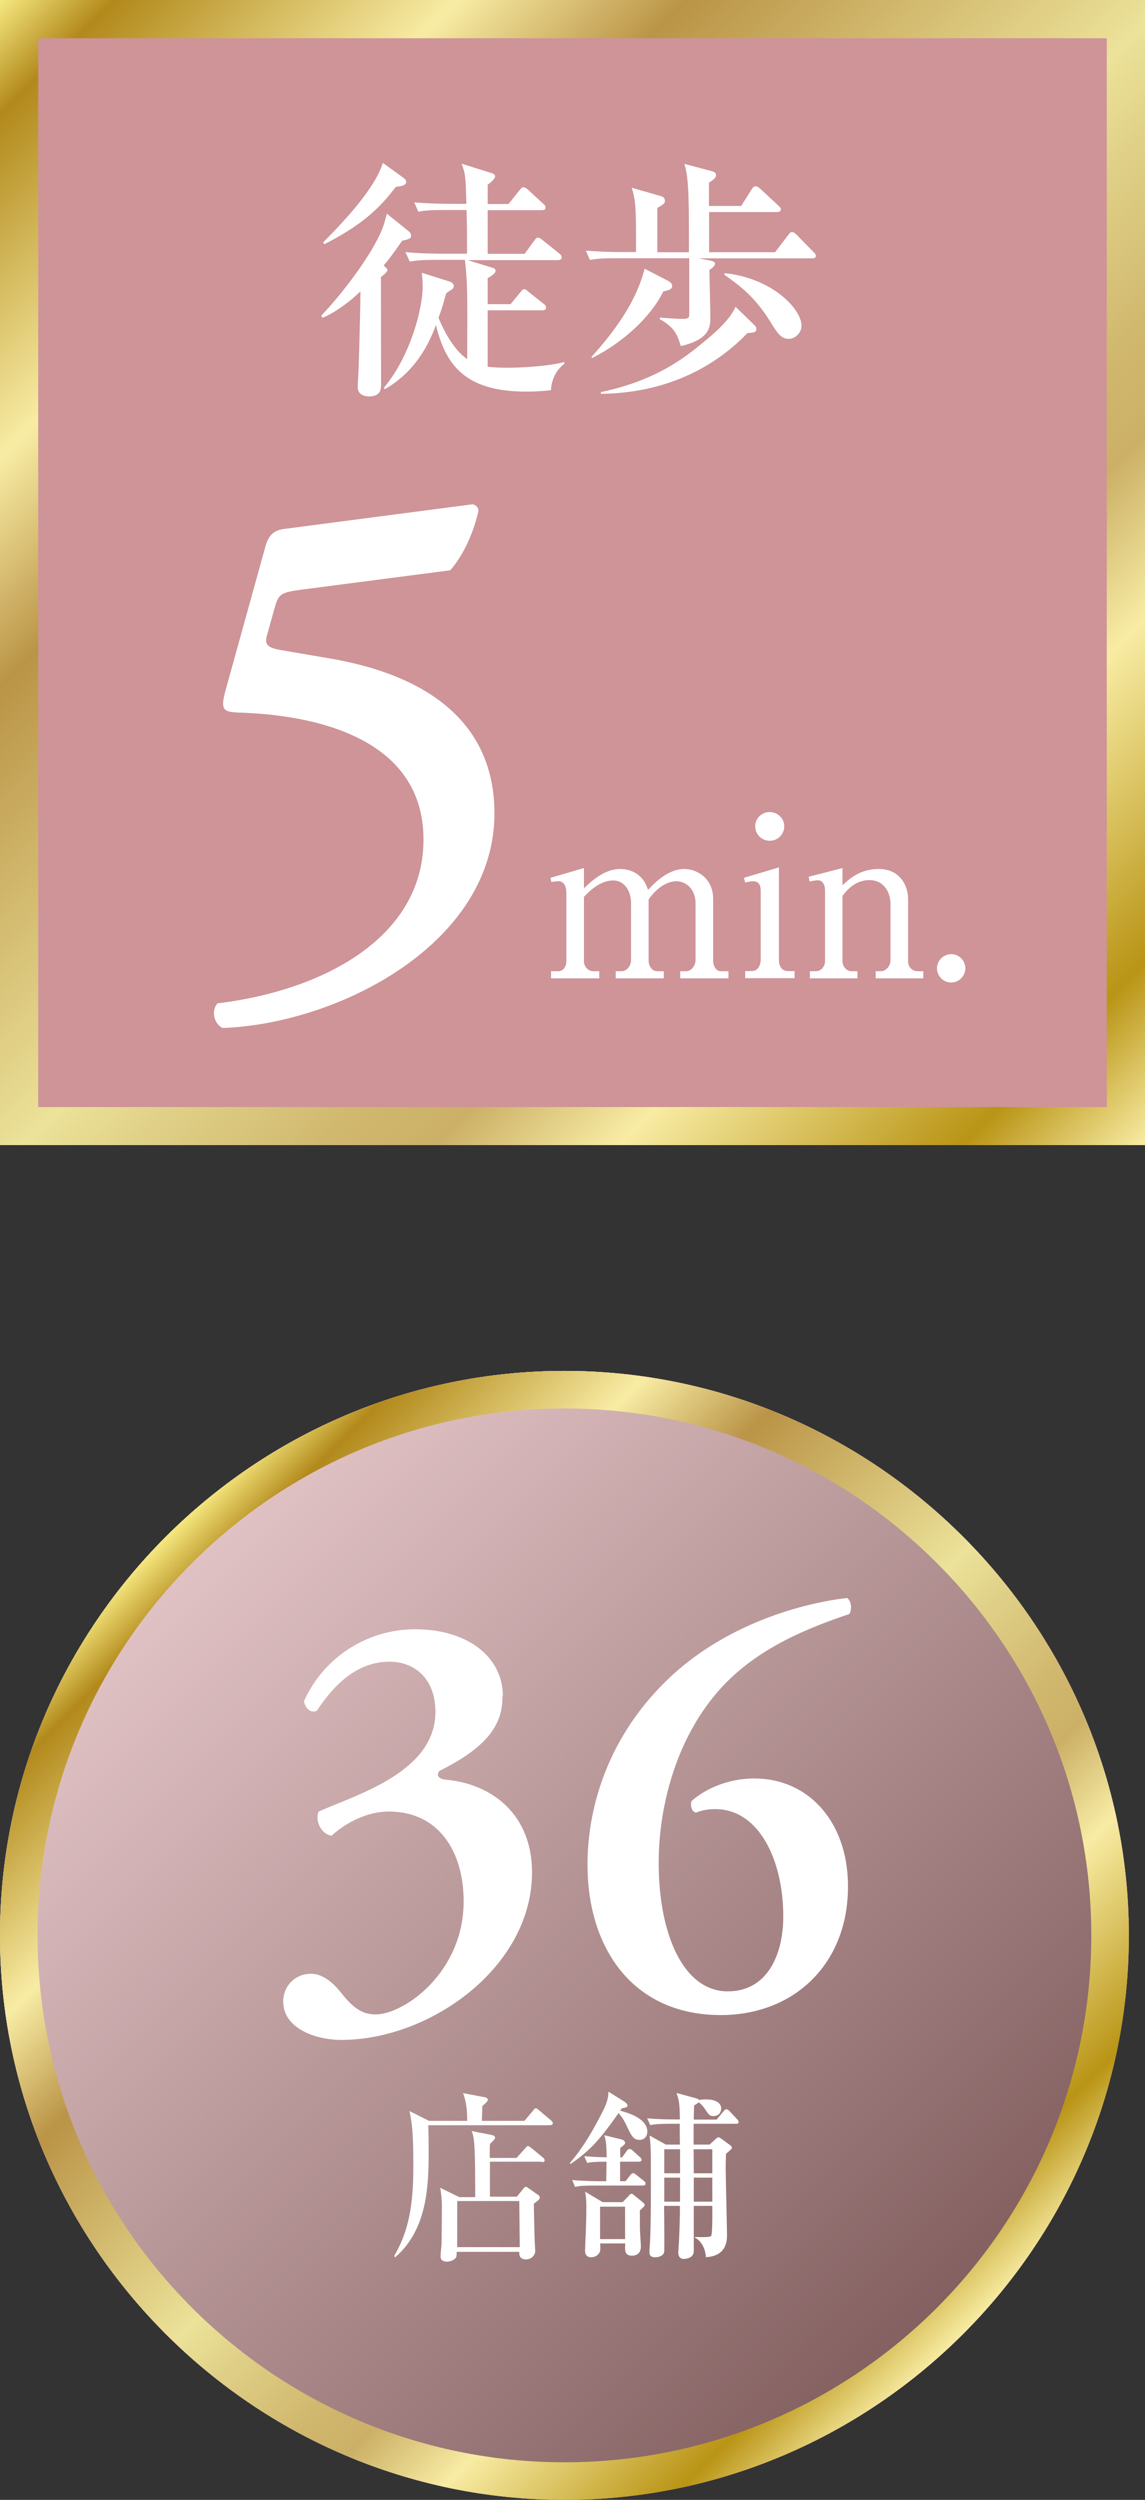 <?xml version="1.0" encoding="UTF-8"?>
<svg xmlns="http://www.w3.org/2000/svg" xmlns:xlink="http://www.w3.org/1999/xlink" viewBox="0 0 71 155">
  <rect x="0" y="0" width="71" height="155" fill="#333333" stroke="none"/>
  <defs>
    <style>
      .cls-1, .cls-2, .cls-3 {
        mix-blend-mode: multiply;
      }

      .cls-1, .cls-3 {
        opacity: .5;
      }

      .cls-2 {
        opacity: .45;
      }

      .cls-4 {
        fill: url(#_ホワイト_ブラック_2);
      }

      .cls-5 {
        isolation: isolate;
      }

      .cls-6 {
        fill: url(#_名称未設定グラデーション_9);
      }

      .cls-7 {
        fill: #fff;
      }

      .cls-8 {
        fill: url(#Nueva_muestra_de_degradado_9);
      }

      .cls-9 {
        fill: #ce9599;
      }

      .cls-10, .cls-3 {
        fill: #ce9499;
      }
    </style>
    <linearGradient id="_ホワイト_ブラック_2" data-name="ホワイト、ブラック 2" x1="10.28" y1="95.28" x2="59.72" y2="144.72" gradientUnits="userSpaceOnUse">
      <stop offset="0" stop-color="#fff"/>
      <stop offset="1" stop-color="#231815"/>
    </linearGradient>
    <linearGradient id="Nueva_muestra_de_degradado_9" data-name="Nueva muestra de degradado 9" x1="10.28" y1="95.28" x2="59.72" y2="144.72" gradientUnits="userSpaceOnUse">
      <stop offset="0" stop-color="#f6e880"/>
      <stop offset=".05" stop-color="#b2891b"/>
      <stop offset=".2" stop-color="#f8eca4"/>
      <stop offset=".3" stop-color="#ba9447"/>
      <stop offset=".51" stop-color="#ece299"/>
      <stop offset=".56" stop-color="#e0d087"/>
      <stop offset=".64" stop-color="#d1b86f"/>
      <stop offset=".69" stop-color="#ccb067"/>
      <stop offset=".77" stop-color="#f8eca4"/>
      <stop offset=".92" stop-color="#b99415"/>
      <stop offset="1" stop-color="#f8eca4"/>
    </linearGradient>
    <linearGradient id="_名称未設定グラデーション_9" data-name="名称未設定グラデーション 9" x1="0" y1="0" x2="71" y2="71" gradientUnits="userSpaceOnUse">
      <stop offset="0" stop-color="#f6e880"/>
      <stop offset=".05" stop-color="#b2891b"/>
      <stop offset=".2" stop-color="#f8eca4"/>
      <stop offset=".3" stop-color="#ba9447"/>
      <stop offset=".51" stop-color="#ece299"/>
      <stop offset=".56" stop-color="#e0d087"/>
      <stop offset=".64" stop-color="#d1b86f"/>
      <stop offset=".69" stop-color="#ccb067"/>
      <stop offset=".77" stop-color="#f8eca4"/>
      <stop offset=".92" stop-color="#b99415"/>
      <stop offset="1" stop-color="#f8eca4"/>
    </linearGradient>
  </defs>
  <g class="cls-5">
    <g id="_レイヤー_2" data-name="レイヤー_2">
      <g id="_レイヤー_1-2" data-name="レイヤー_1">
        <g>
          <g>
            <g>
              <g>
                <path class="cls-9" d="M70,120c0,19.25-15.75,35-35,35h0C15.75,155,0,139.25,0,120s15.75-35,35-35h0c19.25,0,35,15.75,35,35Z"/>
                <path class="cls-9" d="M70,120c0,19.25-15.75,35-35,35h0C15.75,155,0,139.25,0,120s15.75-35,35-35h0c19.25,0,35,15.75,35,35Z"/>
              </g>
              <g class="cls-1">
                <g>
                  <path class="cls-9" d="M70,120c0,19.25-15.75,35-35,35h0C15.75,155,0,139.25,0,120s15.75-35,35-35h0c19.25,0,35,15.75,35,35Z"/>
                  <path class="cls-9" d="M70,120c0,19.25-15.75,35-35,35h0C15.75,155,0,139.25,0,120s15.75-35,35-35h0c19.25,0,35,15.75,35,35Z"/>
                </g>
              </g>
              <g class="cls-2">
                <g>
                  <path class="cls-4" d="M70,120c0,19.25-15.75,35-35,35h0C15.75,155,0,139.25,0,120s15.75-35,35-35h0c19.25,0,35,15.75,35,35Z"/>
                  <path class="cls-4" d="M70,120c0,19.25-15.75,35-35,35h0C15.75,155,0,139.25,0,120s15.75-35,35-35h0c19.25,0,35,15.75,35,35Z"/>
                </g>
              </g>
            </g>
            <path class="cls-8" d="M35,87.33c18.01,0,32.67,14.65,32.67,32.67s-14.65,32.67-32.67,32.67S2.33,138.01,2.33,120s14.65-32.67,32.67-32.67M35,85C15.75,85,0,100.75,0,120s15.75,35,35,35,35-15.75,35-35-15.75-35-35-35h0Z"/>
            <g>
              <path class="cls-7" d="M31.16,105.16c0,1.5-.59,3-3.91,4.64-.22.26-.07.51.44.55,2.78.26,5.3,2.12,5.3,5.74,0,5.89-6.33,10.39-11.81,10.39-1.72,0-3.62-.77-3.62-2.38,0-.95.73-1.72,1.72-1.72s1.72.99,2.01,1.35c.66.8,1.21,1.17,2.01,1.17,1.72,0,5.45-2.56,5.45-7.02,0-3.07-1.54-5.56-4.64-5.56-1.39,0-2.71.73-3.55,1.5-.59-.07-1.06-.88-.8-1.5,2.38-1.06,7.24-2.45,7.24-6.18,0-2.05-1.28-3.11-2.85-3.11-1.79,0-3.25,1.13-4.5,3.04-.37.18-.73-.15-.8-.59,1.21-2.71,3.91-4.46,6.88-4.46,3.36,0,5.45,1.79,5.45,4.13Z"/>
              <path class="cls-7" d="M44.69,124.94c-5.41,0-8.26-4.1-8.26-9.33,0-3.04.95-7.53,4.86-11.37,3.69-3.62,8.63-4.86,11.23-5.16.26.15.33.69.15.99-2.34.8-5.6,2.01-7.94,4.57-2.78,3.04-3.8,7.2-3.88,10.42-.11,4.53,1.39,8.41,4.28,8.41,2.45,0,3.44-2.27,3.44-4.64,0-3.55-1.54-6.66-4.21-6.66-.51,0-.8.07-1.21.22-.26-.07-.37-.44-.26-.73,1.1-.95,2.56-1.39,3.88-1.39,3.47,0,5.92,2.85,5.81,6.95-.11,4.61-3.36,7.72-7.9,7.72Z"/>
              <path class="cls-7" d="M34.12,131.77h-7.56c.01.57.02,1.13.02,1.71,0,2.12-.11,4.79-2.08,6.48l-.06-.08c.92-1.56,1.19-3.21,1.19-5.52,0-1.16,0-2.47-.24-3.47l1.21.61h2.37c0-.56-.04-1.18-.26-1.72l1.38.26c.09.01.16.09.16.16,0,.11-.26.3-.34.38-.01.11-.02.74-.03.92h2.64l.53-.63c.06-.07.11-.15.17-.15.07,0,.15.08.2.12l.75.63c.06.06.11.11.11.18,0,.1-.1.11-.18.11ZM33.6,134.03h-3.22v2.17h1.67l.39-.48c.06-.07.1-.13.16-.13.07,0,.11.04.18.09l.56.39c.07.04.13.11.13.18,0,.09-.07.15-.1.18-.04.03-.24.18-.27.21.01.38.04,2.07.06,2.42.01.08.03.44.03.52,0,.19-.19.51-.57.51-.34,0-.44-.2-.42-.47h-3.88c-.01.3-.01.33-.1.42-.06.06-.25.19-.52.19-.21,0-.38-.1-.38-.31s.04-.55.06-.76c.01-.62.02-1.77.02-2.4,0-.45-.06-.84-.1-1.11l1.18.58h.99c-.01-2.76-.02-3.71-.23-4.1l1.22.24c.11.02.24.06.24.18,0,.08-.19.26-.31.37-.02.11-.02.16-.02.25v.63h1.66l.52-.58c.07-.07.12-.16.18-.16.07,0,.13.06.23.13l.7.58c.06.04.11.1.11.18,0,.1-.09.11-.17.11ZM32.19,136.47h-3.84v2.86h3.88l-.03-2.86Z"/>
              <path class="cls-7" d="M35.34,134.11c.79-.91,1.39-1.95,1.95-3.03.43-.82.43-1.12.44-1.39l1.02.64c.09.06.16.15.16.21,0,.11-.07.13-.35.18-.06.08-.08.11-.1.15.33.09,1.68.43,1.68,1.3,0,.19-.1.51-.49.51-.26,0-.43-.12-.65-.58-.3-.63-.34-.71-.64-1.09-1.11,1.58-1.73,2.31-2.99,3.17l-.03-.06ZM36.24,133.69c.51.04.82.06,1.38.07-.02-.76-.02-.95-.15-1.37l1.11.27s.18.07.18.19c0,.1-.03.12-.3.33v.58h.12l.28-.39c.04-.07.11-.13.18-.13s.16.07.21.12l.42.38c.06.04.11.1.11.17,0,.11-.1.12-.18.12h-1.15v1.21h.34l.29-.37c.05-.06.11-.13.18-.13s.12.06.2.11l.46.37c.06.04.11.09.11.17,0,.1-.09.12-.17.12h-2.99c-.68,0-.93.02-1.21.08l-.18-.42c.67.06,1.47.07,1.6.07h.51c.01-.4.02-1.04.02-1.21-.74,0-.98.03-1.2.08l-.18-.42ZM38.6,136.55l.38-.4c.1-.1.12-.13.18-.13s.1.04.17.1l.52.42c.08.07.13.13.13.18,0,.07-.18.22-.31.34.01.11.01.21.01,1.1,0,.17.06.99.06,1.13,0,.22-.08.57-.56.57-.42,0-.42-.31-.42-.52,0-.03.01-.2.01-.24h-1.55c0,.09.01.43-.01.49-.1.25-.34.37-.54.37-.13,0-.39-.04-.39-.4,0-.26.06-1.39.06-1.63.01-.26.02-.83.02-1.07,0-.26-.01-.67-.08-.97l1.09.65h1.24ZM37.21,136.82v2.01h1.55v-2.01h-1.55ZM44.44,131.42l.42-.51c.07-.09.12-.13.19-.13s.16.08.19.12l.46.49c.06.06.1.11.1.18,0,.1-.09.11-.17.11h-2.62v1.29h.99l.37-.34c.07-.07.12-.11.18-.11s.13.06.21.11l.49.36c.11.08.13.12.13.18s-.03.09-.36.37c-.01.22-.02.52-.02.94,0,.65.08,3.53.08,4.11,0,.29,0,1.3-1.31,1.36-.02-.53-.31-1.04-.68-1.21v-.04c.43.01.97.03,1.01-.07.07-.15.07-1.06.07-1.22v-.64h-1.15v2.81c0,.4-.43.48-.62.48-.24,0-.34-.17-.34-.39,0-.1.03-.56.04-.66.04-.74.06-1.71.06-1.97v-.27h-.98c.01,1.15.02,1.94.01,2.79,0,.34-.42.4-.56.4-.36,0-.36-.22-.36-.36,0-.08.03-.42.03-.48.07-1.12.06-3.47.06-4.71s-.02-1.48-.08-2l1.01.56h.87c-.01-.35-.01-.92-.01-1.29h-.62c-.7,0-.93.03-1.21.08l-.19-.42c.69.07,1.48.07,1.61.07h.42c-.02-.84-.02-1.12-.21-1.64l1.21.33c.07.02.16.06.18.1.09-.01.23-.03.44-.03.71,0,.94.3.94.55,0,.11-.04.48-.48.48-.23,0-.26-.04-.54-.45-.02-.05-.17-.25-.37-.4-.03.03-.22.16-.29.19-.02.55-.02.7-.02.88h1.43ZM42.17,134.75v-1.49h-.98v1.49h.98ZM42.17,136.51v-1.49h-.98v1.49h.98ZM43.01,133.26c0,.21.01,1.26.01,1.49h1.15v-1.49h-1.16ZM43.02,135.02v1.49h1.15v-1.49h-1.15Z"/>
            </g>
          </g>
          <g>
            <g>
              <g>
                <rect class="cls-10" width="71" height="71"/>
                <rect class="cls-3" width="71" height="71"/>
              </g>
              <polygon class="cls-3" points="71 71 0 71 71 0 71 71"/>
              <g>
                <path class="cls-7" d="M24.93,14.94c-.65.93-.88,1.22-1.14,1.52.14.13.24.22.24.28,0,.14-.35.39-.41.44,0,1.07.01,5.76.01,6.72,0,.48-.27.68-.74.68-.06,0-.71,0-.71-.57,0-.09.06-1.07.06-1.28.03-.85.11-3.68.11-4.66-.59.56-1.42,1.23-2.35,1.64l-.08-.14c1.17-1.2,3.16-3.76,3.8-5.42.08-.19.2-.65.27-.9l1.39,1.12c.08.05.11.18.11.24,0,.14-.03.21-.57.32ZM24.54,11.59c-1.09,1.45-2.24,2.43-4.42,3.55l-.09-.1c1.37-1.39,3.22-3.36,3.71-4.94l1.31.95s.14.11.14.22c0,.24-.33.27-.65.32ZM34.17,24.19c-.33.04-.82.09-1.55.09-3.82,0-4.99-1.69-5.59-4.13-.6,1.67-1.6,3.09-3.17,3.98l-.06-.08c1.69-2.02,2.41-4.99,2.41-6.27,0-.27-.02-.62-.06-.87l1.8.57c.08.03.19.16.19.24,0,.05-.02.14-.08.19-.06.05-.35.24-.39.27-.22.79-.33,1.14-.48,1.52.22.54.84,1.92,1.78,2.57.02-4.21.02-4.69-.14-6.16h-1.72c-.96,0-1.31.04-1.7.11l-.27-.59c.96.1,2.08.1,2.26.1h1.56c0-1.37,0-1.53-.03-2.71h-1.28c-.97,0-1.31.03-1.71.11l-.25-.58c.95.08,2.07.09,2.24.09h.99c-.05-1.67-.05-1.86-.3-2.49l1.89.59s.19.06.19.19c0,.2-.39.47-.46.52v1.2h1.29l.68-.85c.08-.09.14-.19.24-.19s.24.1.3.16l.92.85c.11.1.16.14.16.24,0,.16-.12.17-.24.17h-3.35v2.71h2.29l.59-.81c.06-.08.14-.2.24-.2s.19.09.3.17l1.01.81c.08.06.16.14.16.24,0,.16-.14.18-.24.18h-5.59l1.53.47c.11.03.2.09.2.19,0,.19-.38.39-.49.46v1.61h1.42l.6-.73c.08-.09.14-.2.24-.2s.18.08.28.17l.92.73c.09.06.16.14.16.25,0,.14-.14.16-.24.16h-3.38v3.5c.43.05.84.06,1.26.06.76,0,2.47-.08,3.48-.35l.03.09c-.39.3-.79.79-.85,1.66Z"/>
                <path class="cls-7" d="M38.28,16.01c-.96,0-1.31.03-1.7.11l-.25-.58c.74.06,1.5.09,2.24.09h.87c0-2.61,0-3.17-.27-3.99l1.71.49c.19.05.35.1.35.33,0,.12-.04.19-.47.43v2.75h1.96c0-3.25,0-4.58-.28-5.48l1.61.43c.2.05.35.1.35.27,0,.16-.13.27-.44.46v1.45h2l.65-1.03c.08-.13.16-.19.24-.19.1,0,.22.08.3.16l1.11,1.03c.06.06.16.14.16.24,0,.14-.14.17-.25.17h-4.2v2.49h4.09l.81-1.06c.08-.09.13-.19.24-.19.1,0,.19.06.28.16l1.04,1.06c.06.06.16.16.16.24,0,.16-.12.17-.24.17h-7.04l.67.12c.08.02.36.06.36.21,0,.04-.03.19-.35.39,0,.46.06,2.49.06,2.92,0,.57,0,1.37-1.83,1.8-.21-.65-.35-1.14-1.29-1.66l-.02-.11c.65.05.98.08,1.37.08.21,0,.36,0,.43-.1.04-.06.03-.24.03-.74v-2.92h-4.42ZM36.67,22.14c1.44-1.6,2.79-3.43,3.3-5.48l1.41.73c.16.08.3.17.3.35,0,.11-.06.24-.55.33-.76,1.56-2.49,3.17-4.42,4.13l-.03-.06ZM37.26,24.31c3.42-.71,5.22-2.16,6.25-3,.67-.54,1.74-1.44,2.1-2.29l1.07,1.04c.19.17.22.24.22.35,0,.2-.2.22-.55.24-2.05,2.13-5.05,3.72-9.09,3.77v-.11ZM44.95,16.94c2.94.3,4.75,2.23,4.75,3.25,0,.47-.41.82-.79.82-.49,0-.73-.39-1.11-1.01-1.01-1.64-1.94-2.29-2.89-2.97l.03-.1Z"/>
                <path class="cls-7" d="M29.27,31.26c.27.04.4.23.4.41-.27,1.22-.85,2.65-1.75,3.69l-9.31,1.21c-1.26.18-1.35.27-1.62,1.26l-.45,1.62c-.13.5.04.72.9.86l3.15.54c3.55.63,10.07,2.52,10.07,9.58,0,8.05-9.62,13.04-16.86,13.31-.54-.27-.72-1.08-.31-1.53,6.34-.76,12.77-3.96,12.77-10.16s-6.52-7.73-11.51-7.87c-.95-.04-1.08-.22-.76-1.39l2.43-8.77c.18-.72.45-1.12,1.17-1.22l11.69-1.53Z"/>
                <path class="cls-7" d="M34.13,54.43l2.08-.61v1.26c.94-.94,1.66-1.2,2.25-1.2.62,0,1.44.3,1.72,1.3.35-.36,1.19-1.3,2.26-1.3.74,0,1.78.54,1.78,1.86v3.83c0,.32.18.65.48.65h.47v.44h-2.99v-.44h.37c.3,0,.58-.33.58-.69v-3.53c0-.84-.56-1.36-1.19-1.36-.67,0-1.32.54-1.72,1.13v3.8c0,.32.21.65.52.65h.42v.44h-2.98v-.44h.36c.32,0,.59-.33.59-.69v-3.53c0-.82-.46-1.41-1.1-1.41-.42,0-1.04.17-1.82,1.02v4c0,.3.24.61.59.61h.36v.44h-2.99v-.44h.44c.3,0,.51-.27.51-.61v-4.25c0-.33-.11-.72-.48-.72-.05,0-.23,0-.45.05l-.06-.27Z"/>
                <path class="cls-7" d="M46.12,54.43l2.18-.65v5.76c0,.36.18.67.57.67h.4v.44h-3.06v-.44h.38c.46,0,.58-.42.58-.73v-4.25c0-.36-.12-.59-.48-.59-.15,0-.33.04-.48.08l-.08-.3ZM48.63,51.23c0,.5-.4.9-.9.9s-.9-.4-.9-.9.41-.88.9-.88.9.39.9.88Z"/>
                <path class="cls-7" d="M52.24,53.83v1.06c.44-.41,1.09-1.01,2.26-1.01,1.31,0,1.81,1.04,1.81,1.86v3.89c0,.32.26.59.58.59h.36v.44h-2.95v-.44h.32c.29,0,.6-.3.6-.69v-3.5c0-.59-.33-1.46-1.31-1.46-.7,0-1.22.38-1.67.98v4.05c0,.3.23.62.57.62h.36v.44h-2.95v-.44h.37c.33,0,.57-.3.57-.63v-4.35c0-.19-.04-.66-.45-.66-.03,0-.25.01-.51.08l-.05-.3,2.11-.54Z"/>
                <path class="cls-7" d="M59.86,60.04c0,.48-.4.88-.88.88s-.88-.4-.88-.88.4-.88.88-.88.88.39.88.88Z"/>
              </g>
            </g>
            <path class="cls-6" d="M68.63,2.37v66.27H2.37V2.37h66.27M71,0H0v71h71V0h0Z"/>
          </g>
        </g>
      </g>
    </g>
  </g>
</svg>